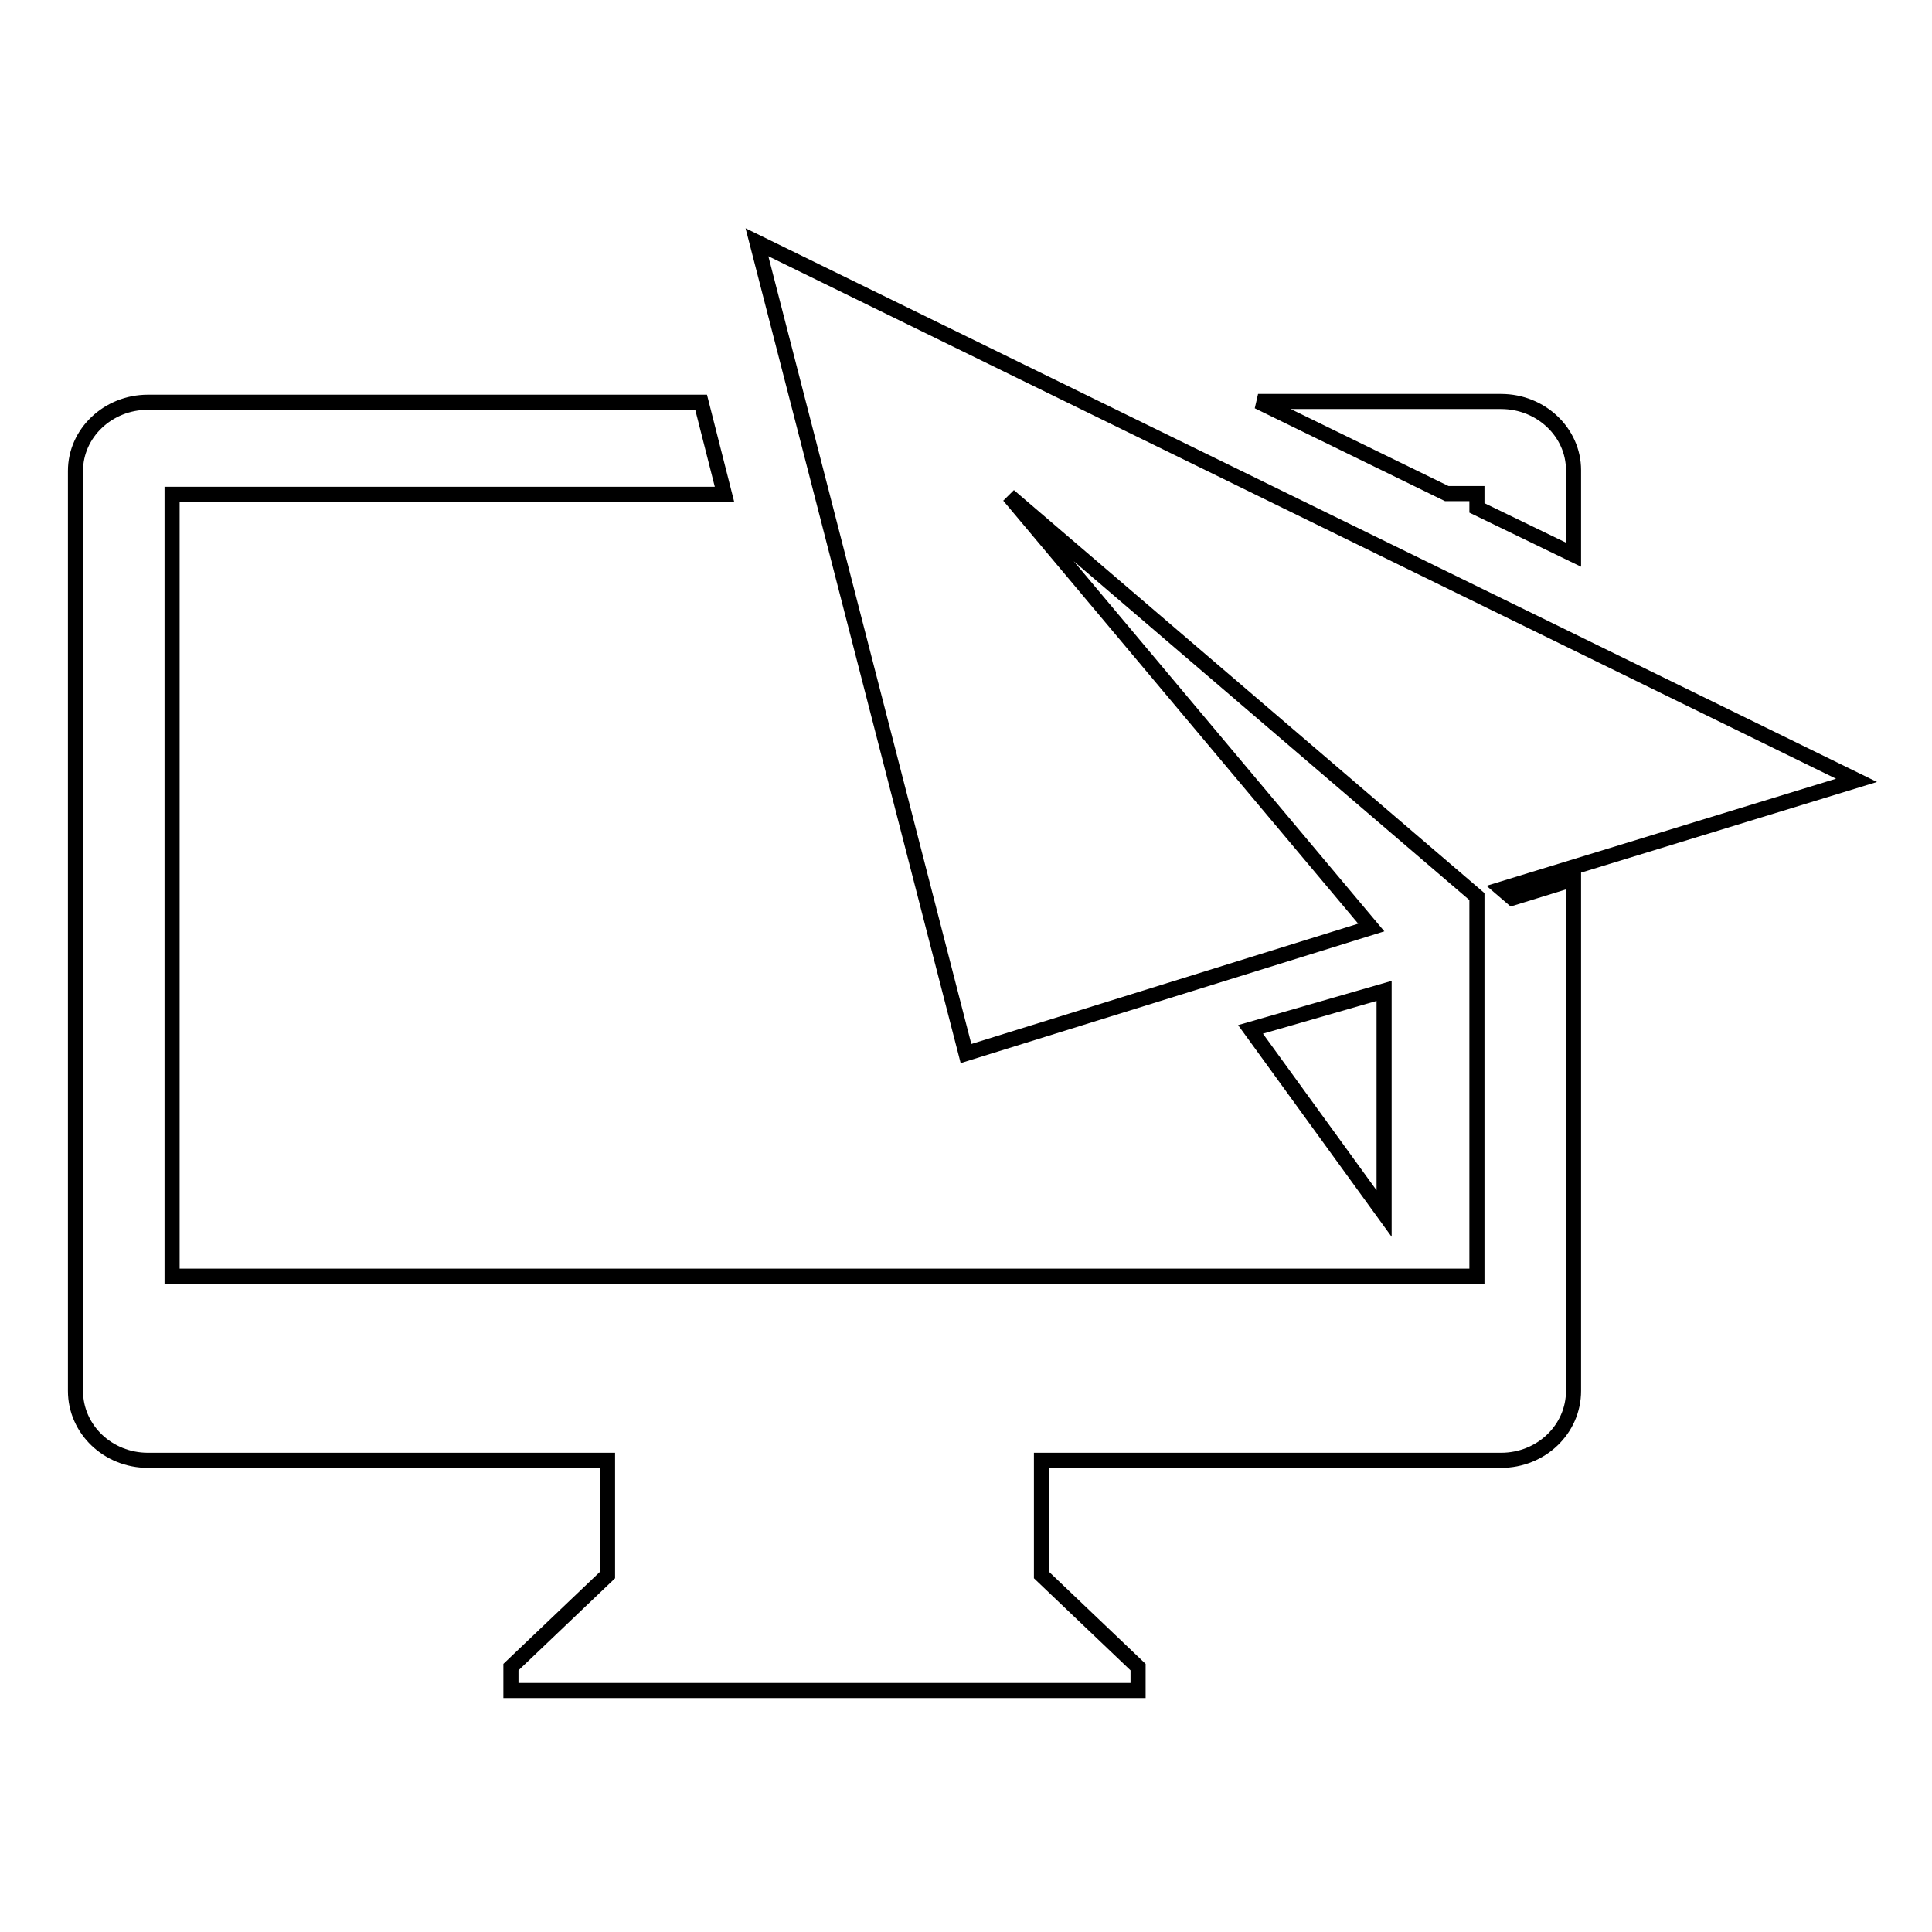 <?xml version="1.0" encoding="utf-8"?>
<!-- Svg Vector Icons : http://www.onlinewebfonts.com/icon -->
<!DOCTYPE svg PUBLIC "-//W3C//DTD SVG 1.1//EN" "http://www.w3.org/Graphics/SVG/1.1/DTD/svg11.dtd">
<svg version="1.1" xmlns="http://www.w3.org/2000/svg" xmlns:xlink="http://www.w3.org/1999/xlink" x="0px" y="0px" viewBox="0 0 256 256" enable-background="new 0 0 256 256" xml:space="preserve">
<g><g><path stroke-width="2" fill-opacity="0" stroke="#000000"  d="M195.7,65.4h-4l-25-12.2h32.2c5.3,0,9.6,4.1,9.6,9.1v11.2l-12.8-6.2L195.7,65.4L195.7,65.4z M183.4,160.8l-17.7-24.4l17.7-5.1V160.8z M100.3,32.1L246,103.4l-47,14.4l1.4,1.2l8.1-2.5v67.8c0,5.1-4.3,9.2-9.6,9.2h-48.1h-12.8v15.2l12.8,12.2v3.1H67.7v-3.1l12.8-12.2v-15.2H67.7H19.6c-5.3,0-9.6-4.1-9.6-9.2V62.4c0-5,4.3-9.1,9.6-9.1h73.3L96,65.5H22.8v103.6h172.9v-50.3l0,0l-62-53.1l48,57.2L128,139.6L100.3,32.1z"/></g></g>
</svg>
